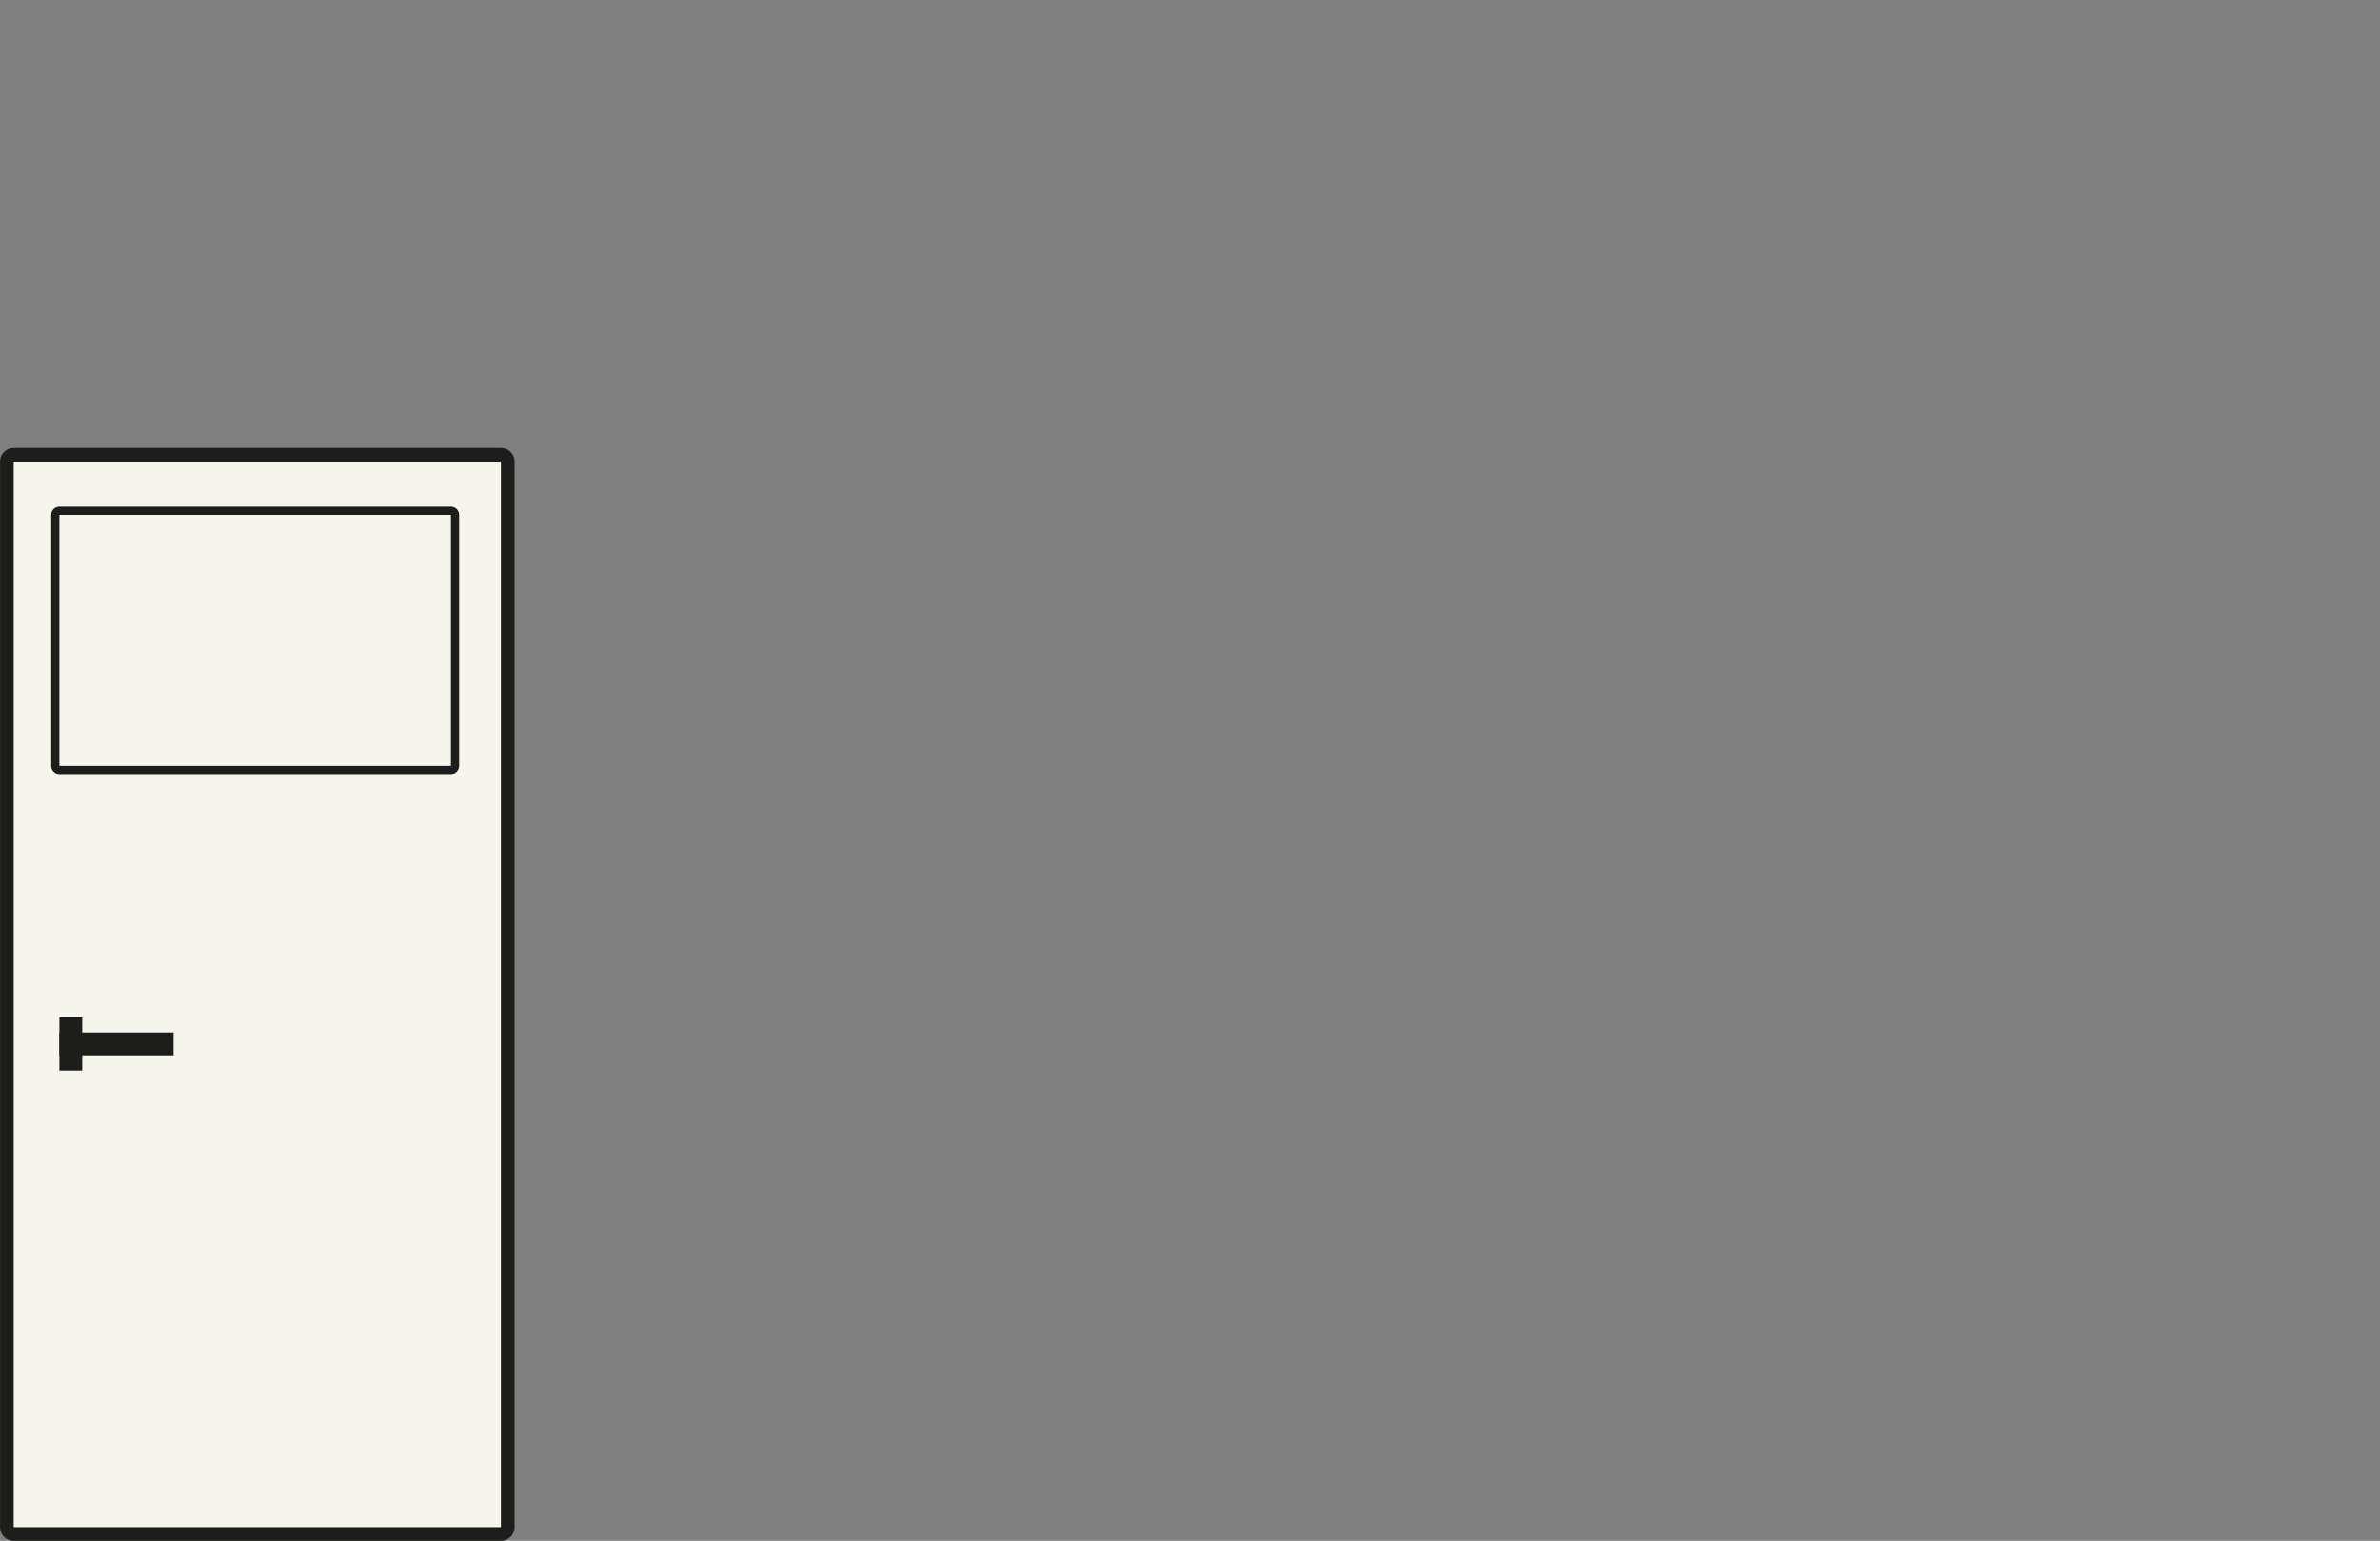 <svg xmlns="http://www.w3.org/2000/svg" id="Laag_8" viewBox="0 0 871 564"><rect x="0" y="0" width="871" height="564" fill="#808080" stroke="none"/><defs><style>.cls-1{fill:#1d1d1b;}.cls-2{fill:#f6f5ec;}</style></defs><rect class="cls-2" x="2.52" y="166.48" width="183.29" height="395.02" rx="2.5" ry="2.5"></rect><path class="cls-1" d="M183.31,168.98v390.02H5.02V168.98h178.29M183.31,163.98H5.02c-2.76,0-5,2.24-5,5v390.02c0,2.76,2.24,5,5,5h178.29c2.76,0,5-2.24,5-5V168.98c0-2.76-2.24-5-5-5h0Z"></path><rect class="cls-2" x="20.24" y="186.98" width="146.29" height="94.93" rx="1.5" ry="1.5"></rect><path class="cls-1" d="M165.02,188.48v91.93H21.74v-91.93h143.29M165.02,185.48H21.74c-1.66,0-3,1.34-3,3v91.93c0,1.66,1.34,3,3,3h143.29c1.66,0,3-1.34,3-3v-91.93c0-1.66-1.34-3-3-3h0Z"></path><rect class="cls-1" x="21.74" y="377.92" width="41.79" height="8.36"></rect><rect class="cls-1" x="21.74" y="372.35" width="8.36" height="19.5"></rect></svg>